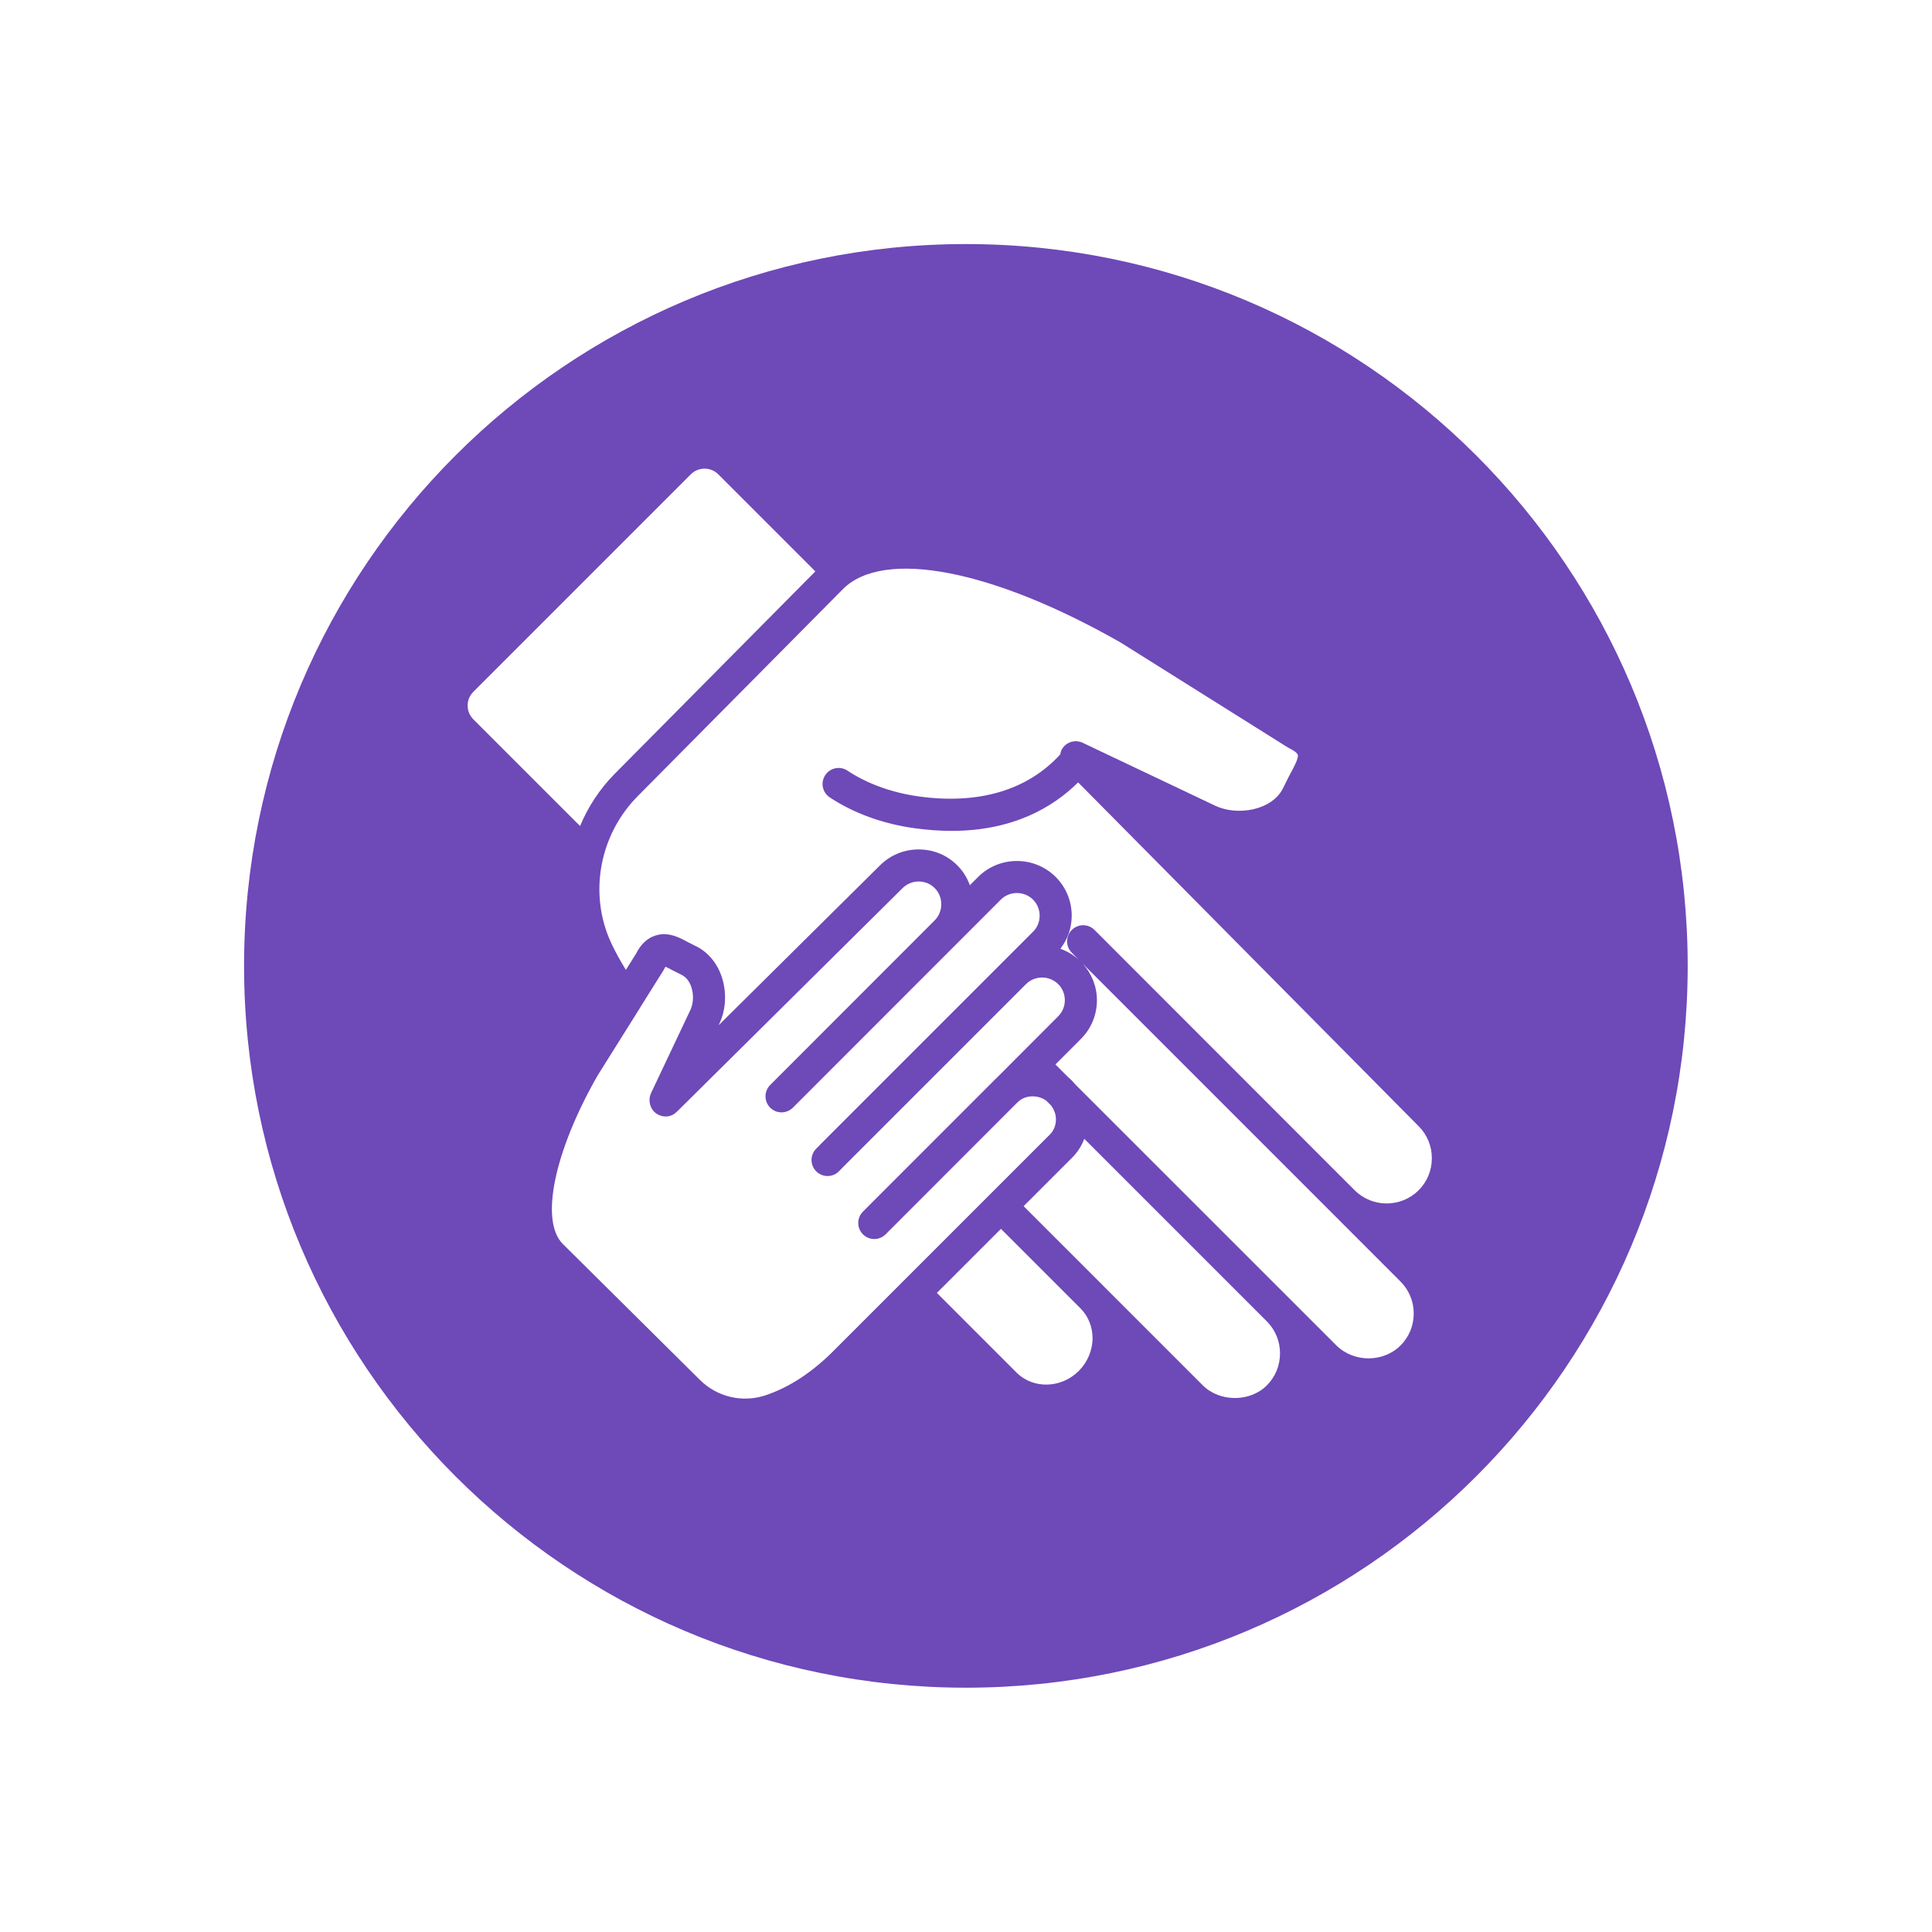 <?xml version="1.0" encoding="UTF-8"?> <svg xmlns="http://www.w3.org/2000/svg" xmlns:xlink="http://www.w3.org/1999/xlink" width="1080" zoomAndPan="magnify" viewBox="0 0 810 810" height="1080" preserveAspectRatio="xMidYMid meet"> <defs> <clipPath id="id1"> <path d="M 102.324 102.324 L 707.574 102.324 L 707.574 707.574 L 102.324 707.574 Z M 102.324 102.324 " clip-rule="nonzero"></path> </clipPath> </defs> <g clip-path="url(#id1)"> <path fill="rgb(43.14%, 28.629%, 72.159%)" d="M 404.949 102.324 C 237.812 102.324 102.324 237.816 102.324 404.949 C 102.324 572.086 237.812 707.574 404.949 707.574 C 572.086 707.574 707.574 572.086 707.574 404.949 C 707.574 237.816 572.086 102.324 404.949 102.324 Z M 196.062 295.809 C 196.062 293.625 196.91 291.586 198.453 290.043 L 289.617 198.871 C 292.801 195.691 297.98 195.691 301.152 198.871 L 341.84 239.559 L 257.828 324.316 C 251.449 330.75 246.551 338.254 243.195 346.316 L 198.449 301.574 C 196.91 300.031 196.062 297.98 196.062 295.809 Z M 378.504 537.277 C 378.461 537.316 378.449 537.371 378.41 537.414 L 350.117 565.707 C 340.773 575.234 330.863 581.742 320.625 585.094 C 311.035 588.141 300.586 585.645 293.418 578.504 L 235.938 521.508 C 226.324 511.891 232.293 482.914 250.469 451.039 L 268.289 422.609 C 268.395 422.438 268.492 422.273 268.582 422.098 L 278.238 406.703 C 278.375 406.488 278.5 406.258 278.605 406.02 C 278.75 405.727 278.879 405.488 278.992 405.309 C 279.762 405.613 280.852 406.203 281.582 406.602 L 285.797 408.738 C 287.82 409.695 289.355 411.836 290.086 414.648 C 290.867 417.656 290.617 420.961 289.422 423.48 L 280.363 442.629 C 280.332 442.699 280.293 442.766 280.262 442.84 L 272.988 458.215 C 271.422 461.539 272.695 465.746 275.996 467.355 C 277.008 467.855 278.078 468.094 279.117 468.094 C 280.941 468.094 282.668 467.332 283.895 465.93 C 283.957 465.875 284.039 465.859 284.098 465.797 L 378.383 372.379 C 380.195 370.566 382.602 369.574 385.168 369.574 C 385.176 369.574 385.184 369.574 385.188 369.574 C 387.738 369.578 390.113 370.566 391.875 372.336 C 393.66 374.121 394.633 376.508 394.633 379.074 C 394.633 381.676 393.66 384.074 391.902 385.836 L 322.906 454.883 C 320.277 457.512 320.277 461.766 322.906 464.395 C 325.531 467.02 329.785 467.02 332.414 464.395 L 419.602 377.16 C 423.312 373.48 429.375 373.477 433.113 377.18 C 434.887 378.953 435.871 381.355 435.871 383.926 C 435.871 386.492 434.898 388.863 433.125 390.609 L 343.836 479.902 C 343.785 479.949 343.766 480.02 343.719 480.07 L 342.133 481.66 C 339.543 484.328 339.613 488.582 342.285 491.164 C 344.938 493.742 349.207 493.691 351.785 491.012 L 353.332 489.418 C 353.336 489.414 353.34 489.414 353.34 489.414 L 430.164 412.59 C 433.875 408.906 439.938 408.914 443.672 412.609 C 445.453 414.383 446.438 416.785 446.438 419.355 C 446.438 421.898 445.445 424.281 443.652 426.078 L 417.785 451.996 C 417.691 452.074 417.602 452.152 417.508 452.23 L 362.793 506.977 C 362.789 506.98 362.789 506.988 362.789 506.988 L 361.789 507.984 C 359.164 510.613 359.164 514.867 361.789 517.496 C 363.102 518.809 364.824 519.469 366.547 519.469 C 368.266 519.469 369.988 518.809 371.301 517.496 L 372.32 516.477 L 426.422 462.324 C 426.578 462.199 426.73 462.066 426.867 461.93 C 429.855 459.027 435.129 458.949 438.562 461.398 C 438.617 461.445 438.672 461.484 438.727 461.531 C 438.766 461.566 438.797 461.605 438.84 461.641 L 440.617 463.418 C 443.555 467.145 443.383 472.383 440.207 475.617 L 378.641 537.18 C 378.602 537.223 378.543 537.234 378.504 537.277 Z M 452.32 574.742 C 444.918 582.145 433.191 582.453 426.176 575.445 L 392.789 542.055 L 419.648 515.195 L 453.047 548.594 C 456.27 551.844 458.055 556.266 458.055 561.043 C 458.055 566.074 455.965 571.066 452.32 574.742 Z M 531.129 580.824 C 524.121 587.898 511.359 587.891 504.293 580.824 L 462.59 539.121 C 462.566 539.098 462.555 539.07 462.531 539.047 L 429.156 505.684 L 449.75 485.09 C 451.949 482.852 453.527 480.23 454.594 477.449 L 531.125 553.988 C 534.684 557.547 536.652 562.309 536.652 567.406 C 536.652 572.496 534.691 577.266 531.129 580.824 Z M 587.168 564.105 C 579.977 571.289 567.59 571.305 560.297 564.09 L 451.055 454.887 C 450.922 454.723 450.773 454.559 450.621 454.406 L 450.5 454.285 C 450.141 453.84 449.734 453.383 449.32 452.973 C 448.777 452.426 448.273 451.965 447.773 451.562 L 442.492 446.285 L 453.168 435.59 C 457.496 431.262 459.887 425.496 459.887 419.359 C 459.887 413.617 457.738 408.258 453.945 404.039 L 550.41 500.508 L 587.156 537.277 C 590.742 540.852 592.711 545.613 592.711 550.695 C 592.711 555.781 590.742 560.543 587.168 564.105 Z M 594.781 499.008 C 587.371 506.402 575.344 506.402 567.934 499.008 L 559.914 490.988 L 458.875 389.879 C 456.25 387.25 451.996 387.25 449.367 389.879 C 448.707 390.535 448.215 391.297 447.883 392.113 C 446.879 394.551 447.359 397.453 449.34 399.434 L 452.246 402.34 C 449.945 400.277 447.348 398.754 444.574 397.781 C 447.594 393.848 449.32 389.059 449.32 383.93 C 449.32 377.77 446.934 371.988 442.602 367.656 C 433.637 358.75 419.062 358.75 410.109 367.633 L 406.617 371.133 C 405.492 368.051 403.773 365.215 401.395 362.848 C 397.121 358.539 391.367 356.141 385.215 356.129 C 385.199 356.129 385.18 356.129 385.168 356.129 C 379.008 356.129 373.227 358.52 368.895 362.852 L 301.293 429.836 L 301.562 429.258 C 304.117 423.891 304.684 417.332 303.102 411.254 C 301.367 404.594 297.191 399.262 291.652 396.629 L 288 394.785 C 284.855 393.07 280.086 390.496 274.73 392.25 C 271.332 393.352 268.621 395.906 266.652 399.859 L 262.406 406.625 C 260.082 402.867 257.953 399.059 256.129 395.094 C 246.758 374.66 251.273 350.023 267.371 333.785 L 353.457 246.934 C 370.441 229.984 416.117 238.758 469.797 269.363 L 469.812 269.367 L 539.828 313.312 C 540.051 313.457 540.281 313.578 540.52 313.691 C 542.863 314.809 543.914 315.852 544.098 316.414 C 544.535 317.75 542.574 321.398 541.402 323.578 C 540.938 324.438 540.492 325.27 540.09 326.078 L 538.039 330.227 C 533.488 339.809 518.746 342.195 509.539 337.824 L 453.918 311.414 C 450.555 309.824 446.551 311.25 444.961 314.605 C 444.711 315.137 444.656 315.695 444.551 316.246 C 430.914 331.211 410.574 337.379 385.336 333.926 C 374.035 332.363 363.645 328.621 355.297 323.09 C 352.199 321.039 348.035 321.883 345.98 324.988 C 343.93 328.082 344.777 332.262 347.879 334.309 C 357.891 340.941 370.211 345.414 383.5 347.246 C 388.977 348 394.125 348.348 398.957 348.348 C 424.648 348.348 441.387 338.535 452.012 328.02 L 594.754 472.141 C 598.348 475.723 600.309 480.492 600.309 485.582 C 600.312 490.676 598.344 495.441 594.781 499.008 Z M 594.781 499.008 " fill-opacity="1" fill-rule="nonzero"></path> </g> </svg> 